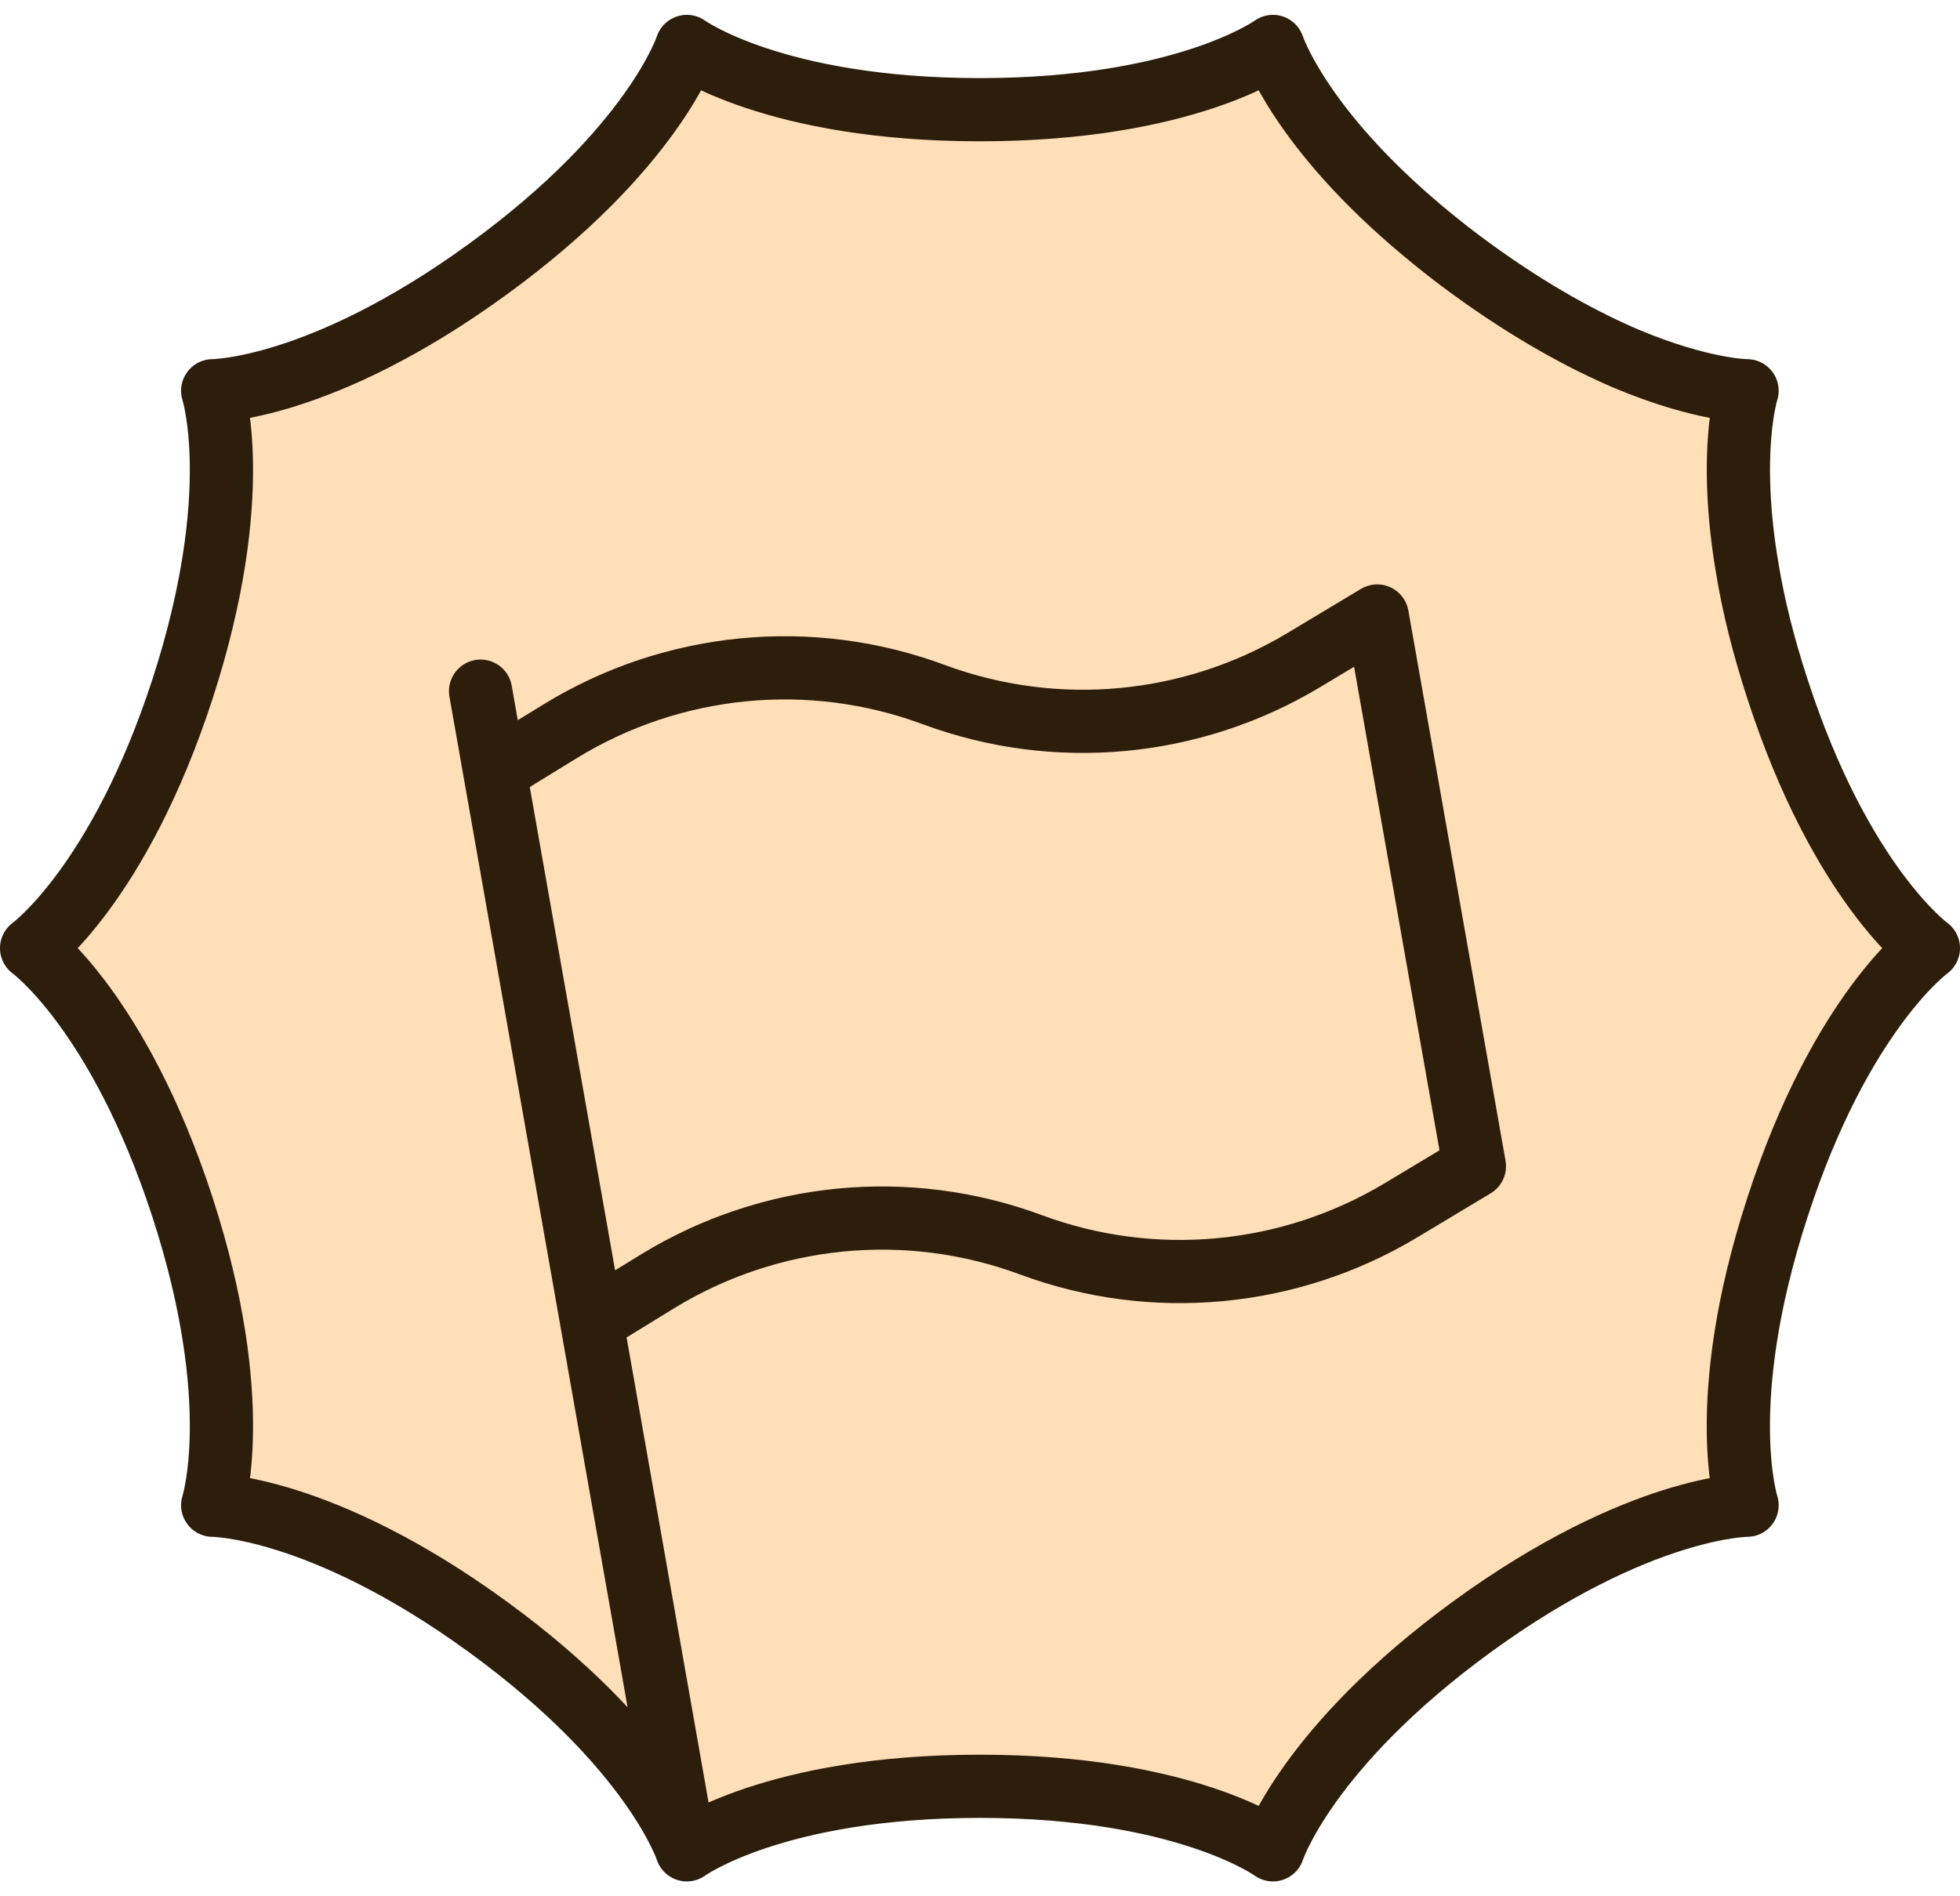 <svg width="62" height="60" viewBox="0 0 62 60" fill="none" xmlns="http://www.w3.org/2000/svg">
<path d="M61 30C61 30 58.237 32.001 56.227 38.198C54.209 44.387 55.264 47.627 55.264 47.627C55.264 47.627 51.855 47.627 46.588 51.454C41.321 55.29 40.266 58.53 40.266 58.53C40.266 58.53 37.511 56.52 30.996 56.52C24.481 56.52 21.726 58.53 21.726 58.53C21.726 58.53 20.679 55.29 15.403 51.454C10.136 47.627 6.728 47.627 6.728 47.627C6.728 47.627 7.783 44.387 5.773 38.198C3.755 32.001 1 30 1 30C1 30 3.755 27.999 5.773 21.802C7.783 15.605 6.728 12.364 6.728 12.364C6.728 12.364 10.136 12.364 15.403 8.537C20.679 4.71 21.726 1.47 21.726 1.47C21.726 1.47 24.481 3.471 30.996 3.471C37.511 3.471 40.266 1.47 40.266 1.47C40.266 1.47 41.103 4.049 45.031 7.323C45.5 7.717 46.019 8.127 46.588 8.537C48.481 9.911 50.13 10.79 51.462 11.359C53.865 12.364 55.264 12.364 55.264 12.364C55.264 12.364 54.636 14.299 55.281 18.042C55.465 19.139 55.766 20.395 56.227 21.802C58.237 27.999 61 30 61 30Z" fill="#FFDFB8"/>
<path d="M46.639 36.9L44.31 38.299C40.777 40.417 36.472 40.819 32.612 39.387C28.71 37.939 24.364 38.366 20.813 40.535L18.728 41.816L15.655 24.406L17.74 23.125C21.29 20.956 25.636 20.529 29.539 21.978C33.399 23.41 37.703 23.008 41.237 20.889L43.565 19.491L46.639 36.9Z" fill="#FFDFB8"/>
<path d="M21.608 58.221L15.202 21.869M61 30C61 30 58.237 32.001 56.227 38.198C54.209 44.387 55.264 47.627 55.264 47.627C55.264 47.627 51.855 47.627 46.588 51.454C41.321 55.29 40.266 58.53 40.266 58.53C40.266 58.53 37.511 56.52 30.996 56.52C24.481 56.52 21.726 58.53 21.726 58.53C21.726 58.53 20.679 55.29 15.403 51.454C10.136 47.627 6.728 47.627 6.728 47.627C6.728 47.627 7.783 44.387 5.773 38.198C3.755 32.001 1 30 1 30C1 30 3.755 27.999 5.773 21.802C7.783 15.605 6.728 12.364 6.728 12.364C6.728 12.364 10.136 12.364 15.403 8.537C20.679 4.71 21.726 1.47 21.726 1.47C21.726 1.47 24.481 3.471 30.996 3.471C37.511 3.471 40.266 1.47 40.266 1.47C40.266 1.47 41.103 4.049 45.031 7.323C45.5 7.717 46.019 8.127 46.588 8.537C48.481 9.911 50.13 10.79 51.462 11.359C53.865 12.364 55.264 12.364 55.264 12.364C55.264 12.364 54.636 14.299 55.281 18.042C55.465 19.139 55.766 20.395 56.227 21.802C58.237 27.999 61 30 61 30ZM46.639 36.9L44.31 38.299C40.777 40.417 36.472 40.819 32.612 39.387C28.71 37.939 24.364 38.366 20.813 40.535L18.728 41.816L15.655 24.406L17.74 23.125C21.29 20.956 25.636 20.529 29.539 21.978C33.399 23.41 37.703 23.008 41.237 20.889L43.565 19.491L46.639 36.9Z" stroke="#2D1D0B" stroke-width="2" stroke-linecap="round" stroke-linejoin="round"/>
</svg>
